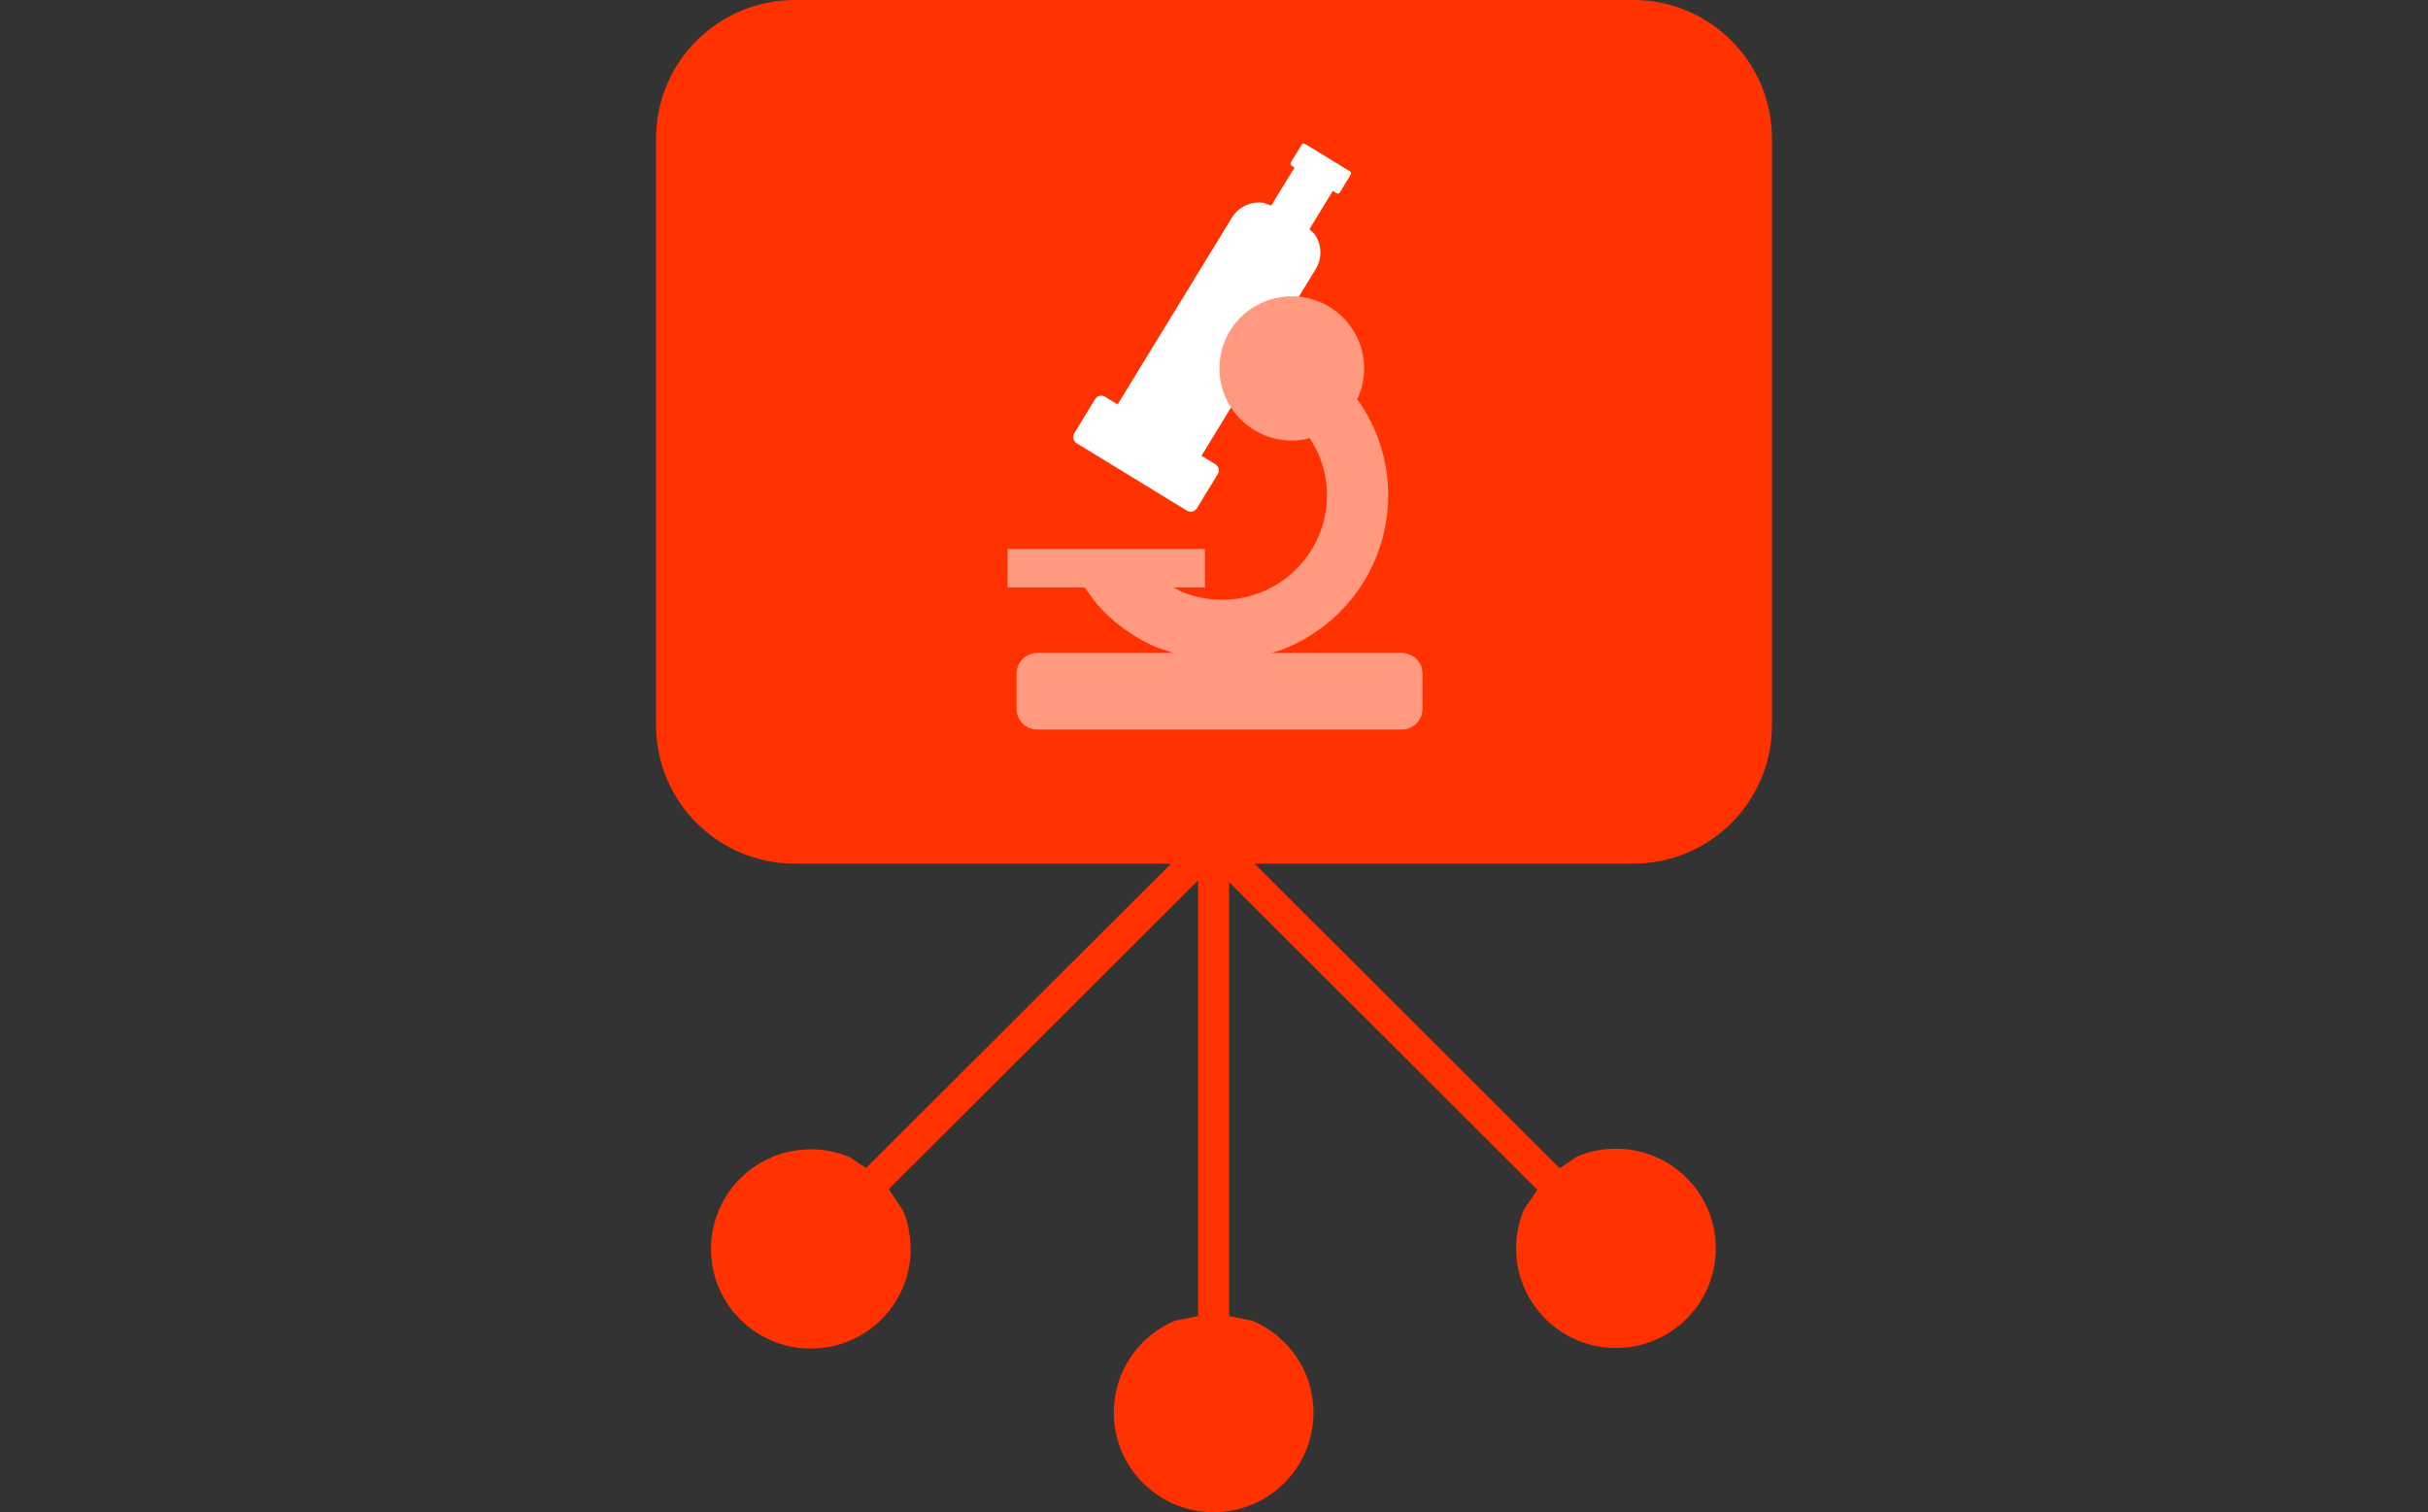 <?xml version="1.0" encoding="UTF-8"?> <svg xmlns="http://www.w3.org/2000/svg" xmlns:xlink="http://www.w3.org/1999/xlink" width="1188" height="740" xml:space="preserve" overflow="hidden"><rect width="100%" height="100%" fill="#333333" stroke="none"/><g transform="translate(-1336 -994)"><path d="M1724.91 994 2135.09 994C2172.6 994 2203 1024.35 2203 1061.78L2203 1348.85C2203 1386.28 2172.6 1416.63 2135.09 1416.63L1949.81 1416.63 2099.13 1565.67 2107.66 1559.93C2113.51 1557.46 2119.93 1556.1 2126.68 1556.1 2153.66 1556.1 2175.53 1577.93 2175.53 1604.86 2175.53 1631.79 2153.66 1653.62 2126.68 1653.62 2099.7 1653.62 2077.83 1631.79 2077.83 1604.86 2077.83 1598.12 2079.19 1591.71 2081.66 1585.88L2088.22 1576.18 1937.41 1425.65 1937.41 1638 1948.84 1640.31C1966.38 1647.71 1978.68 1665.04 1978.68 1685.24 1978.68 1712.17 1956.81 1734 1929.83 1734 1902.85 1734 1880.97 1712.17 1880.97 1685.24 1880.97 1665.04 1893.28 1647.71 1910.81 1640.31L1922.25 1638 1922.25 1424.78 1770.82 1575.92 1777.74 1586.18C1780.22 1592.01 1781.58 1598.43 1781.58 1605.16 1781.58 1632.09 1759.71 1653.92 1732.73 1653.92 1705.75 1653.92 1683.88 1632.09 1683.88 1605.16 1683.88 1578.23 1705.75 1556.4 1732.73 1556.4 1739.48 1556.4 1745.9 1557.76 1751.75 1560.23L1759.72 1565.6 1908.97 1416.63 1724.91 1416.63C1687.4 1416.63 1657 1386.28 1657 1348.85L1657 1061.78C1657 1024.35 1687.4 994 1724.91 994Z" fill="#FF3200" fill-rule="evenodd"></path><path d="M1974.5 1064.37 1996.54 1077.85C1997.08 1078.18 1997.25 1078.88 1996.92 1079.42L1991.56 1088.18C1991.23 1088.72 1990.53 1088.89 1989.99 1088.56L1988.14 1087.43 1976.68 1106.17 1979.15 1108.46C1982.68 1113.39 1983.14 1120.16 1979.78 1125.66L1924.15 1216.58 1923.8 1216.96 1930.65 1221.15C1932.32 1222.17 1932.85 1224.36 1931.83 1226.03L1921.62 1242.71C1920.6 1244.38 1918.41 1244.91 1916.74 1243.89L1862.79 1210.88C1861.12 1209.86 1860.6 1207.67 1861.62 1206L1871.82 1189.32C1872.85 1187.65 1875.03 1187.12 1876.7 1188.14L1882.92 1191.95 1883.1 1191.46 1938.72 1100.54C1942.09 1095.04 1948.32 1092.37 1954.32 1093.27L1957.99 1094.61 1969.4 1075.96 1967.95 1075.07C1967.41 1074.75 1967.24 1074.05 1967.57 1073.51L1972.94 1064.74C1973.26 1064.21 1973.96 1064.04 1974.5 1064.37Z" fill="#FFFFFF" fill-rule="evenodd"></path><path d="M1968.06 1139C1987.62 1139 2003.47 1154.8 2003.47 1174.28 2003.47 1179.16 2002.48 1183.8 2000.69 1188.02L1999.97 1189.34 2001.31 1191.02C2012.66 1207.76 2017.59 1228.53 2014.19 1249.36 2009.44 1278.51 1989.24 1302.42 1962.01 1312.38L1958 1313.51 2021.87 1313.51C2027.47 1313.51 2032 1318.03 2032 1323.6L2032 1340.91C2032 1346.48 2027.47 1351 2021.87 1351L1843.52 1351C1837.92 1351 1833.39 1346.48 1833.39 1340.91L1833.39 1323.6C1833.39 1318.03 1837.92 1313.51 1843.52 1313.51L1909.84 1313.51 1901.7 1310.7C1890.56 1305.9 1880.49 1298.61 1872.38 1289.22L1866.65 1281.45 1829 1281.45 1829 1262.62 1925.56 1262.62 1925.56 1281.45 1910.09 1281.45 1913.6 1283.28C1922.98 1287.32 1933.56 1288.58 1944.04 1286.49 1965.01 1282.3 1981.17 1265.6 1984.6 1244.57 1986.32 1234.05 1984.67 1223.56 1980.27 1214.37L1976.82 1208.35 1975.2 1208.85C1972.89 1209.32 1970.51 1209.57 1968.06 1209.57 1948.51 1209.57 1932.66 1193.77 1932.66 1174.28 1932.66 1154.8 1948.51 1139 1968.06 1139Z" fill="#FF9980" fill-rule="evenodd"></path></g></svg> 